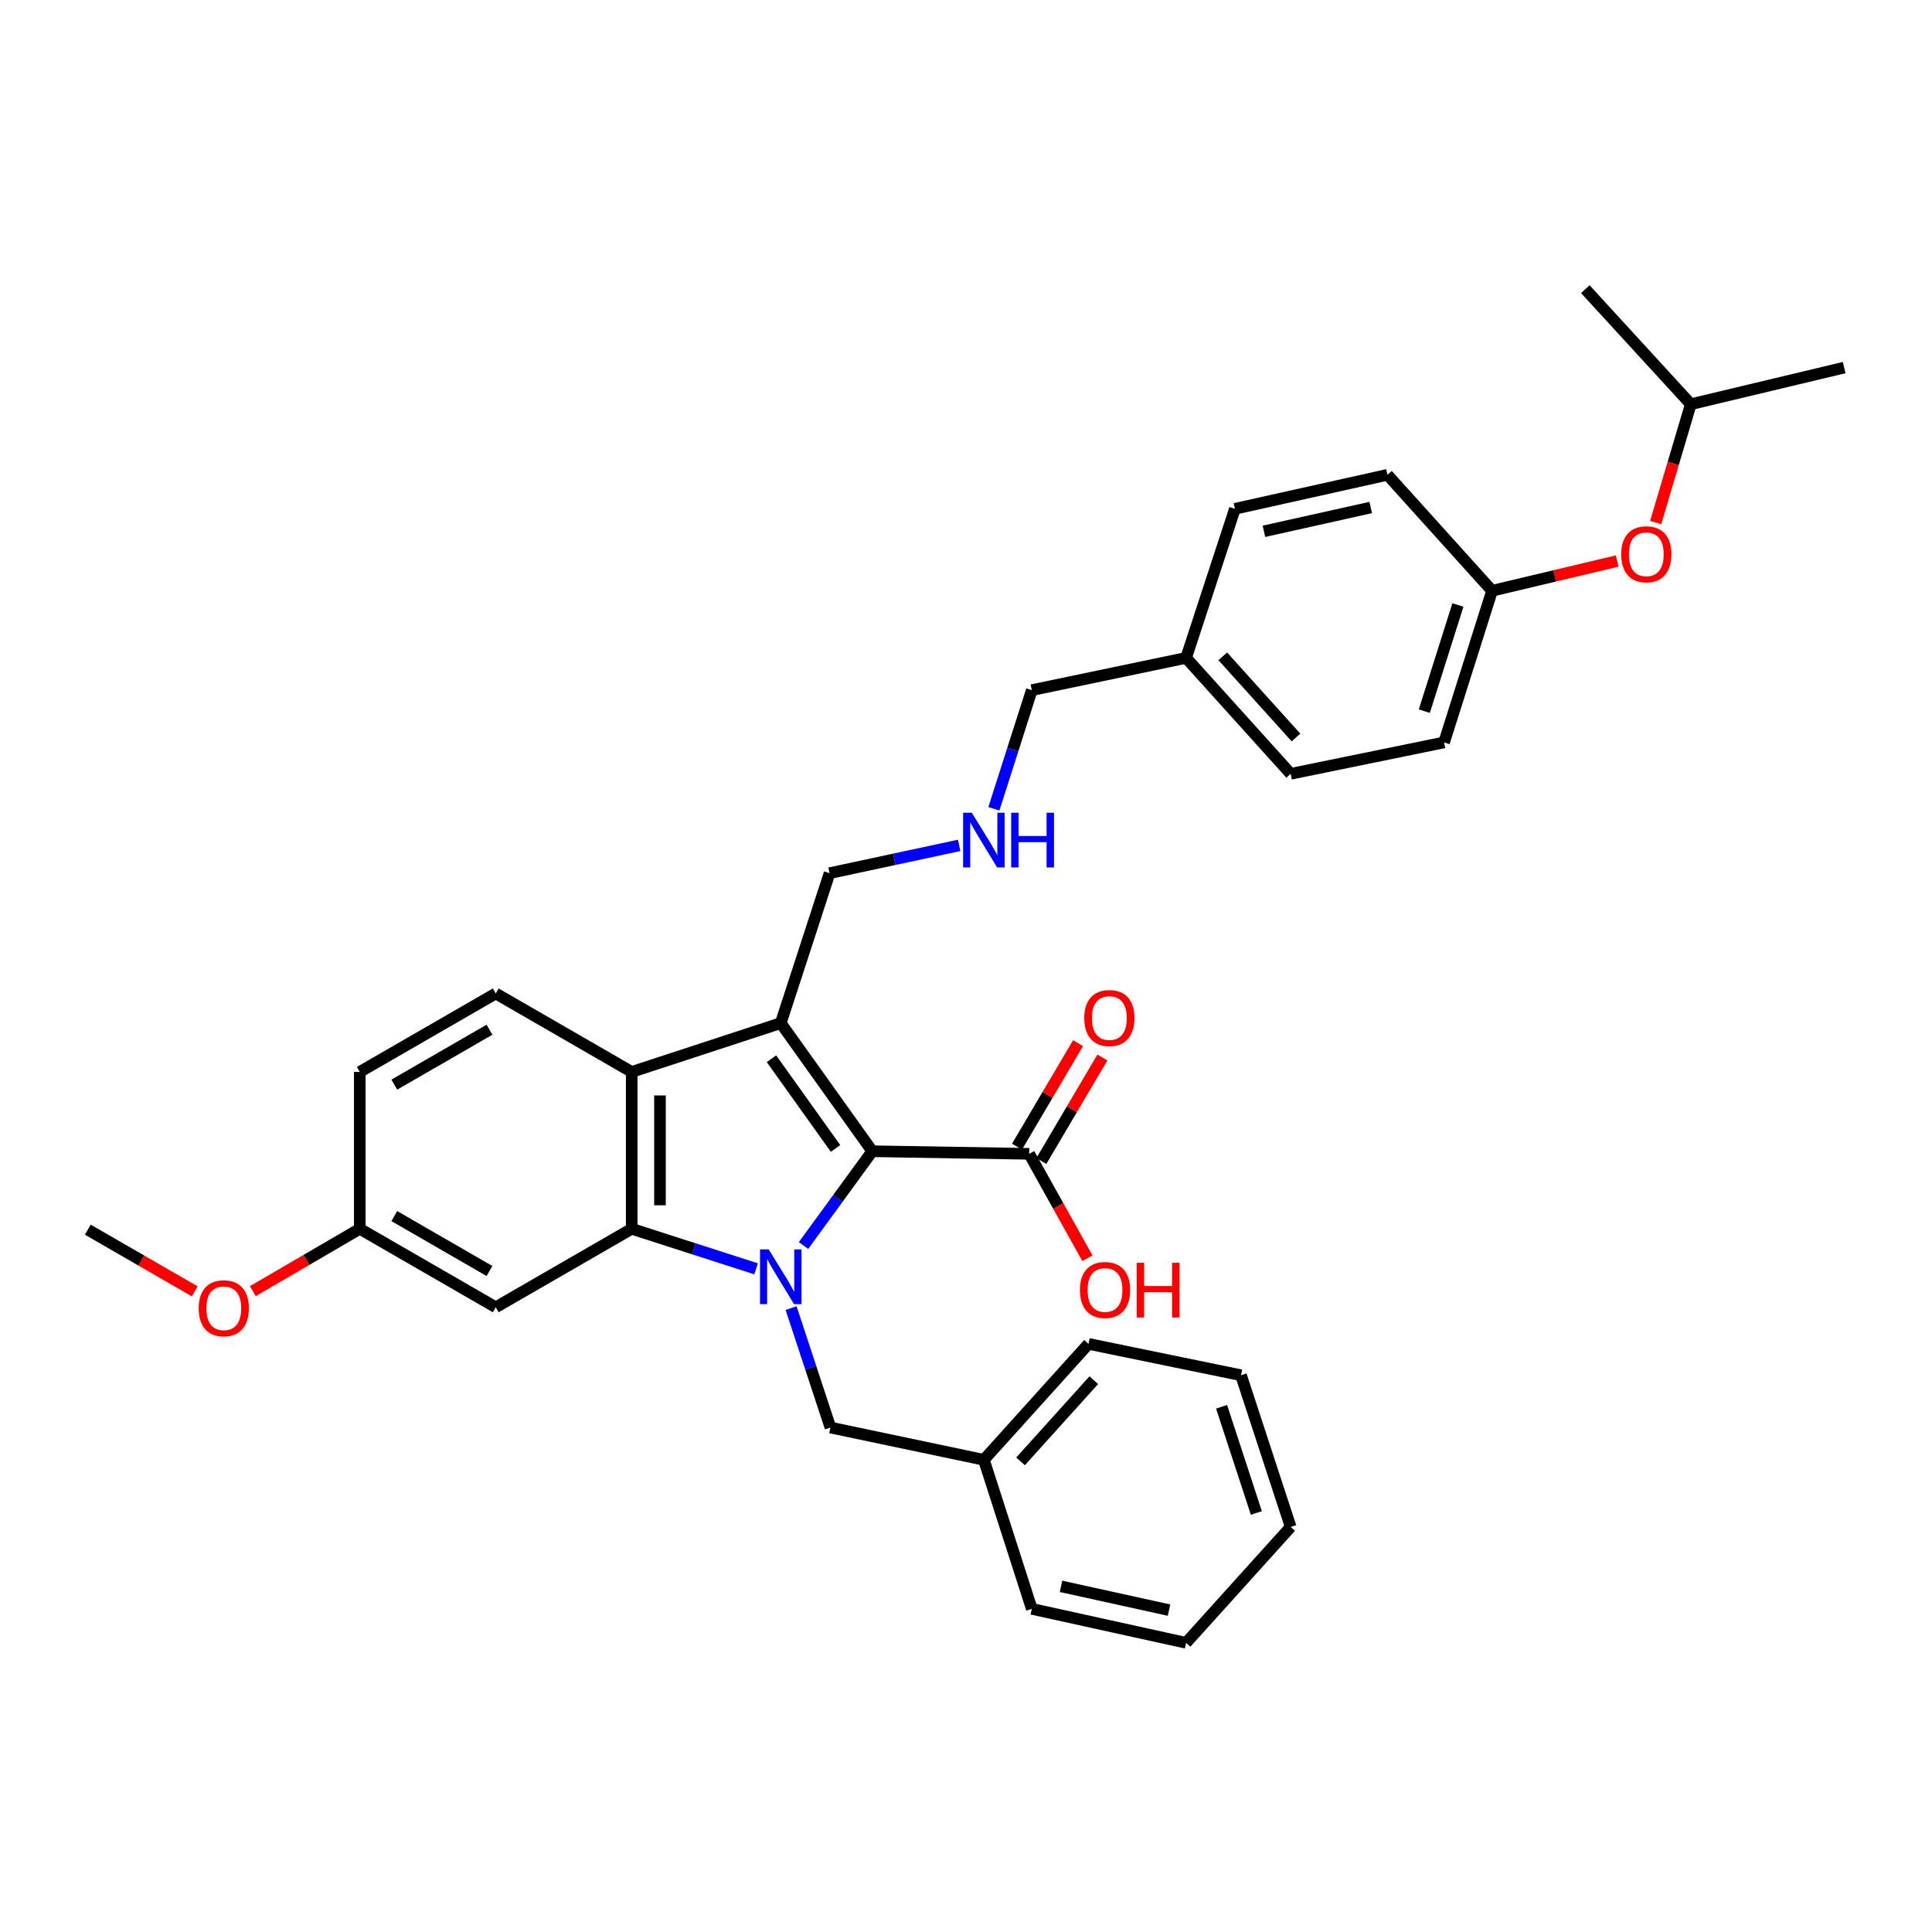 <?xml version='1.0' encoding='iso-8859-1'?>
<svg version='1.1' baseProfile='full'
              xmlns='http://www.w3.org/2000/svg'
                      xmlns:rdkit='http://www.rdkit.org/xml'
                      xmlns:xlink='http://www.w3.org/1999/xlink'
                  xml:space='preserve'
width='1000px' height='1000px' viewBox='0 0 1000 1000'>
<!-- END OF HEADER -->
<rect style='opacity:1.0;fill:#FFFFFF;stroke:none' width='1000' height='1000' x='0' y='0'> </rect>
<path class='bond-0' d='M 415.909,644.682 L 433.698,620.281' style='fill:none;fill-rule:evenodd;stroke:#0000FF;stroke-width:6px;stroke-linecap:butt;stroke-linejoin:miter;stroke-opacity:1' />
<path class='bond-0' d='M 433.698,620.281 L 451.487,595.879' style='fill:none;fill-rule:evenodd;stroke:#000000;stroke-width:6px;stroke-linecap:butt;stroke-linejoin:miter;stroke-opacity:1' />
<path class='bond-2' d='M 391.355,656.745 L 359.163,646.386' style='fill:none;fill-rule:evenodd;stroke:#0000FF;stroke-width:6px;stroke-linecap:butt;stroke-linejoin:miter;stroke-opacity:1' />
<path class='bond-2' d='M 359.163,646.386 L 326.971,636.027' style='fill:none;fill-rule:evenodd;stroke:#000000;stroke-width:6px;stroke-linecap:butt;stroke-linejoin:miter;stroke-opacity:1' />
<path class='bond-6' d='M 409.464,677.067 L 419.652,707.982' style='fill:none;fill-rule:evenodd;stroke:#0000FF;stroke-width:6px;stroke-linecap:butt;stroke-linejoin:miter;stroke-opacity:1' />
<path class='bond-6' d='M 419.652,707.982 L 429.84,738.897' style='fill:none;fill-rule:evenodd;stroke:#000000;stroke-width:6px;stroke-linecap:butt;stroke-linejoin:miter;stroke-opacity:1' />
<path class='bond-1' d='M 451.487,595.879 L 404.121,529.556' style='fill:none;fill-rule:evenodd;stroke:#000000;stroke-width:6px;stroke-linecap:butt;stroke-linejoin:miter;stroke-opacity:1' />
<path class='bond-1' d='M 432.475,594.434 L 399.319,548.008' style='fill:none;fill-rule:evenodd;stroke:#000000;stroke-width:6px;stroke-linecap:butt;stroke-linejoin:miter;stroke-opacity:1' />
<path class='bond-4' d='M 451.487,595.879 L 532.702,597.22' style='fill:none;fill-rule:evenodd;stroke:#000000;stroke-width:6px;stroke-linecap:butt;stroke-linejoin:miter;stroke-opacity:1' />
<path class='bond-9' d='M 404.121,529.556 L 429.385,451.959' style='fill:none;fill-rule:evenodd;stroke:#000000;stroke-width:6px;stroke-linecap:butt;stroke-linejoin:miter;stroke-opacity:1' />
<path class='bond-33' d='M 404.121,529.556 L 326.971,554.829' style='fill:none;fill-rule:evenodd;stroke:#000000;stroke-width:6px;stroke-linecap:butt;stroke-linejoin:miter;stroke-opacity:1' />
<path class='bond-3' d='M 326.971,636.027 L 326.971,554.829' style='fill:none;fill-rule:evenodd;stroke:#000000;stroke-width:6px;stroke-linecap:butt;stroke-linejoin:miter;stroke-opacity:1' />
<path class='bond-3' d='M 341.602,623.847 L 341.602,567.008' style='fill:none;fill-rule:evenodd;stroke:#000000;stroke-width:6px;stroke-linecap:butt;stroke-linejoin:miter;stroke-opacity:1' />
<path class='bond-5' d='M 326.971,636.027 L 256.6,676.639' style='fill:none;fill-rule:evenodd;stroke:#000000;stroke-width:6px;stroke-linecap:butt;stroke-linejoin:miter;stroke-opacity:1' />
<path class='bond-7' d='M 326.971,554.829 L 256.6,514.217' style='fill:none;fill-rule:evenodd;stroke:#000000;stroke-width:6px;stroke-linecap:butt;stroke-linejoin:miter;stroke-opacity:1' />
<path class='bond-8' d='M 539.003,600.938 L 554.803,574.158' style='fill:none;fill-rule:evenodd;stroke:#000000;stroke-width:6px;stroke-linecap:butt;stroke-linejoin:miter;stroke-opacity:1' />
<path class='bond-8' d='M 554.803,574.158 L 570.603,547.377' style='fill:none;fill-rule:evenodd;stroke:#FF0000;stroke-width:6px;stroke-linecap:butt;stroke-linejoin:miter;stroke-opacity:1' />
<path class='bond-8' d='M 526.401,593.503 L 542.201,566.723' style='fill:none;fill-rule:evenodd;stroke:#000000;stroke-width:6px;stroke-linecap:butt;stroke-linejoin:miter;stroke-opacity:1' />
<path class='bond-8' d='M 542.201,566.723 L 558.001,539.942' style='fill:none;fill-rule:evenodd;stroke:#FF0000;stroke-width:6px;stroke-linecap:butt;stroke-linejoin:miter;stroke-opacity:1' />
<path class='bond-14' d='M 532.702,597.22 L 547.778,624.25' style='fill:none;fill-rule:evenodd;stroke:#000000;stroke-width:6px;stroke-linecap:butt;stroke-linejoin:miter;stroke-opacity:1' />
<path class='bond-14' d='M 547.778,624.25 L 562.853,651.28' style='fill:none;fill-rule:evenodd;stroke:#FF0000;stroke-width:6px;stroke-linecap:butt;stroke-linejoin:miter;stroke-opacity:1' />
<path class='bond-11' d='M 256.6,676.639 L 186.221,636.027' style='fill:none;fill-rule:evenodd;stroke:#000000;stroke-width:6px;stroke-linecap:butt;stroke-linejoin:miter;stroke-opacity:1' />
<path class='bond-11' d='M 253.356,657.874 L 204.091,629.446' style='fill:none;fill-rule:evenodd;stroke:#000000;stroke-width:6px;stroke-linecap:butt;stroke-linejoin:miter;stroke-opacity:1' />
<path class='bond-16' d='M 429.84,738.897 L 509.251,755.602' style='fill:none;fill-rule:evenodd;stroke:#000000;stroke-width:6px;stroke-linecap:butt;stroke-linejoin:miter;stroke-opacity:1' />
<path class='bond-34' d='M 256.6,514.217 L 186.221,554.829' style='fill:none;fill-rule:evenodd;stroke:#000000;stroke-width:6px;stroke-linecap:butt;stroke-linejoin:miter;stroke-opacity:1' />
<path class='bond-34' d='M 253.356,532.982 L 204.091,561.41' style='fill:none;fill-rule:evenodd;stroke:#000000;stroke-width:6px;stroke-linecap:butt;stroke-linejoin:miter;stroke-opacity:1' />
<path class='bond-10' d='M 429.385,451.959 L 462.927,444.766' style='fill:none;fill-rule:evenodd;stroke:#000000;stroke-width:6px;stroke-linecap:butt;stroke-linejoin:miter;stroke-opacity:1' />
<path class='bond-10' d='M 462.927,444.766 L 496.469,437.573' style='fill:none;fill-rule:evenodd;stroke:#0000FF;stroke-width:6px;stroke-linecap:butt;stroke-linejoin:miter;stroke-opacity:1' />
<path class='bond-23' d='M 514.428,418.634 L 524.244,387.926' style='fill:none;fill-rule:evenodd;stroke:#0000FF;stroke-width:6px;stroke-linecap:butt;stroke-linejoin:miter;stroke-opacity:1' />
<path class='bond-23' d='M 524.244,387.926 L 534.06,357.218' style='fill:none;fill-rule:evenodd;stroke:#000000;stroke-width:6px;stroke-linecap:butt;stroke-linejoin:miter;stroke-opacity:1' />
<path class='bond-15' d='M 186.221,636.027 L 186.221,554.829' style='fill:none;fill-rule:evenodd;stroke:#000000;stroke-width:6px;stroke-linecap:butt;stroke-linejoin:miter;stroke-opacity:1' />
<path class='bond-22' d='M 186.221,636.027 L 158.546,652.171' style='fill:none;fill-rule:evenodd;stroke:#000000;stroke-width:6px;stroke-linecap:butt;stroke-linejoin:miter;stroke-opacity:1' />
<path class='bond-22' d='M 158.546,652.171 L 130.871,668.314' style='fill:none;fill-rule:evenodd;stroke:#FF0000;stroke-width:6px;stroke-linecap:butt;stroke-linejoin:miter;stroke-opacity:1' />
<path class='bond-12' d='M 837.079,290.39 L 804.685,298.084' style='fill:none;fill-rule:evenodd;stroke:#FF0000;stroke-width:6px;stroke-linecap:butt;stroke-linejoin:miter;stroke-opacity:1' />
<path class='bond-12' d='M 804.685,298.084 L 772.29,305.779' style='fill:none;fill-rule:evenodd;stroke:#000000;stroke-width:6px;stroke-linecap:butt;stroke-linejoin:miter;stroke-opacity:1' />
<path class='bond-24' d='M 856.981,270.471 L 866.07,239.844' style='fill:none;fill-rule:evenodd;stroke:#FF0000;stroke-width:6px;stroke-linecap:butt;stroke-linejoin:miter;stroke-opacity:1' />
<path class='bond-24' d='M 866.07,239.844 L 875.16,209.217' style='fill:none;fill-rule:evenodd;stroke:#000000;stroke-width:6px;stroke-linecap:butt;stroke-linejoin:miter;stroke-opacity:1' />
<path class='bond-13' d='M 772.29,305.779 L 747.448,384.279' style='fill:none;fill-rule:evenodd;stroke:#000000;stroke-width:6px;stroke-linecap:butt;stroke-linejoin:miter;stroke-opacity:1' />
<path class='bond-13' d='M 754.614,313.139 L 737.225,368.089' style='fill:none;fill-rule:evenodd;stroke:#000000;stroke-width:6px;stroke-linecap:butt;stroke-linejoin:miter;stroke-opacity:1' />
<path class='bond-36' d='M 772.29,305.779 L 718.144,245.764' style='fill:none;fill-rule:evenodd;stroke:#000000;stroke-width:6px;stroke-linecap:butt;stroke-linejoin:miter;stroke-opacity:1' />
<path class='bond-25' d='M 509.251,755.602 L 563.396,695.587' style='fill:none;fill-rule:evenodd;stroke:#000000;stroke-width:6px;stroke-linecap:butt;stroke-linejoin:miter;stroke-opacity:1' />
<path class='bond-25' d='M 528.236,756.401 L 566.138,714.39' style='fill:none;fill-rule:evenodd;stroke:#000000;stroke-width:6px;stroke-linecap:butt;stroke-linejoin:miter;stroke-opacity:1' />
<path class='bond-26' d='M 509.251,755.602 L 534.06,832.744' style='fill:none;fill-rule:evenodd;stroke:#000000;stroke-width:6px;stroke-linecap:butt;stroke-linejoin:miter;stroke-opacity:1' />
<path class='bond-17' d='M 613.925,340.521 L 534.06,357.218' style='fill:none;fill-rule:evenodd;stroke:#000000;stroke-width:6px;stroke-linecap:butt;stroke-linejoin:miter;stroke-opacity:1' />
<path class='bond-20' d='M 613.925,340.521 L 639.189,263.363' style='fill:none;fill-rule:evenodd;stroke:#000000;stroke-width:6px;stroke-linecap:butt;stroke-linejoin:miter;stroke-opacity:1' />
<path class='bond-21' d='M 613.925,340.521 L 668.055,400.528' style='fill:none;fill-rule:evenodd;stroke:#000000;stroke-width:6px;stroke-linecap:butt;stroke-linejoin:miter;stroke-opacity:1' />
<path class='bond-21' d='M 632.909,339.722 L 670.8,381.727' style='fill:none;fill-rule:evenodd;stroke:#000000;stroke-width:6px;stroke-linecap:butt;stroke-linejoin:miter;stroke-opacity:1' />
<path class='bond-18' d='M 718.144,245.764 L 639.189,263.363' style='fill:none;fill-rule:evenodd;stroke:#000000;stroke-width:6px;stroke-linecap:butt;stroke-linejoin:miter;stroke-opacity:1' />
<path class='bond-18' d='M 709.484,262.685 L 654.216,275.004' style='fill:none;fill-rule:evenodd;stroke:#000000;stroke-width:6px;stroke-linecap:butt;stroke-linejoin:miter;stroke-opacity:1' />
<path class='bond-19' d='M 747.448,384.279 L 668.055,400.528' style='fill:none;fill-rule:evenodd;stroke:#000000;stroke-width:6px;stroke-linecap:butt;stroke-linejoin:miter;stroke-opacity:1' />
<path class='bond-27' d='M 100.802,668.412 L 73.128,652.443' style='fill:none;fill-rule:evenodd;stroke:#FF0000;stroke-width:6px;stroke-linecap:butt;stroke-linejoin:miter;stroke-opacity:1' />
<path class='bond-27' d='M 73.128,652.443 L 45.455,636.474' style='fill:none;fill-rule:evenodd;stroke:#000000;stroke-width:6px;stroke-linecap:butt;stroke-linejoin:miter;stroke-opacity:1' />
<path class='bond-28' d='M 875.16,209.217 L 820.559,149.674' style='fill:none;fill-rule:evenodd;stroke:#000000;stroke-width:6px;stroke-linecap:butt;stroke-linejoin:miter;stroke-opacity:1' />
<path class='bond-29' d='M 875.16,209.217 L 954.545,190.269' style='fill:none;fill-rule:evenodd;stroke:#000000;stroke-width:6px;stroke-linecap:butt;stroke-linejoin:miter;stroke-opacity:1' />
<path class='bond-30' d='M 563.396,695.587 L 642.343,711.82' style='fill:none;fill-rule:evenodd;stroke:#000000;stroke-width:6px;stroke-linecap:butt;stroke-linejoin:miter;stroke-opacity:1' />
<path class='bond-31' d='M 534.06,832.744 L 613.925,850.326' style='fill:none;fill-rule:evenodd;stroke:#000000;stroke-width:6px;stroke-linecap:butt;stroke-linejoin:miter;stroke-opacity:1' />
<path class='bond-31' d='M 549.185,821.091 L 605.091,833.399' style='fill:none;fill-rule:evenodd;stroke:#000000;stroke-width:6px;stroke-linecap:butt;stroke-linejoin:miter;stroke-opacity:1' />
<path class='bond-35' d='M 642.343,711.82 L 668.055,790.344' style='fill:none;fill-rule:evenodd;stroke:#000000;stroke-width:6px;stroke-linecap:butt;stroke-linejoin:miter;stroke-opacity:1' />
<path class='bond-35' d='M 632.294,728.152 L 650.292,783.118' style='fill:none;fill-rule:evenodd;stroke:#000000;stroke-width:6px;stroke-linecap:butt;stroke-linejoin:miter;stroke-opacity:1' />
<path class='bond-32' d='M 613.925,850.326 L 668.055,790.344' style='fill:none;fill-rule:evenodd;stroke:#000000;stroke-width:6px;stroke-linecap:butt;stroke-linejoin:miter;stroke-opacity:1' />
<path  class='atom-0' d='M 397.861 646.692
L 407.141 661.692
Q 408.061 663.172, 409.541 665.852
Q 411.021 668.532, 411.101 668.692
L 411.101 646.692
L 414.861 646.692
L 414.861 675.012
L 410.981 675.012
L 401.021 658.612
Q 399.861 656.692, 398.621 654.492
Q 397.421 652.292, 397.061 651.612
L 397.061 675.012
L 393.381 675.012
L 393.381 646.692
L 397.861 646.692
' fill='#0000FF'/>
<path  class='atom-9' d='M 561.216 526.938
Q 561.216 520.138, 564.576 516.338
Q 567.936 512.538, 574.216 512.538
Q 580.496 512.538, 583.856 516.338
Q 587.216 520.138, 587.216 526.938
Q 587.216 533.818, 583.816 537.738
Q 580.416 541.618, 574.216 541.618
Q 567.976 541.618, 564.576 537.738
Q 561.216 533.858, 561.216 526.938
M 574.216 538.418
Q 578.536 538.418, 580.856 535.538
Q 583.216 532.618, 583.216 526.938
Q 583.216 521.378, 580.856 518.578
Q 578.536 515.738, 574.216 515.738
Q 569.896 515.738, 567.536 518.538
Q 565.216 521.338, 565.216 526.938
Q 565.216 532.658, 567.536 535.538
Q 569.896 538.418, 574.216 538.418
' fill='#FF0000'/>
<path  class='atom-11' d='M 502.991 420.672
L 512.271 435.672
Q 513.191 437.152, 514.671 439.832
Q 516.151 442.512, 516.231 442.672
L 516.231 420.672
L 519.991 420.672
L 519.991 448.992
L 516.111 448.992
L 506.151 432.592
Q 504.991 430.672, 503.751 428.472
Q 502.551 426.272, 502.191 425.592
L 502.191 448.992
L 498.511 448.992
L 498.511 420.672
L 502.991 420.672
' fill='#0000FF'/>
<path  class='atom-11' d='M 523.391 420.672
L 527.231 420.672
L 527.231 432.712
L 541.711 432.712
L 541.711 420.672
L 545.551 420.672
L 545.551 448.992
L 541.711 448.992
L 541.711 435.912
L 527.231 435.912
L 527.231 448.992
L 523.391 448.992
L 523.391 420.672
' fill='#0000FF'/>
<path  class='atom-13' d='M 839.131 286.894
Q 839.131 280.094, 842.491 276.294
Q 845.851 272.494, 852.131 272.494
Q 858.411 272.494, 861.771 276.294
Q 865.131 280.094, 865.131 286.894
Q 865.131 293.774, 861.731 297.694
Q 858.331 301.574, 852.131 301.574
Q 845.891 301.574, 842.491 297.694
Q 839.131 293.814, 839.131 286.894
M 852.131 298.374
Q 856.451 298.374, 858.771 295.494
Q 861.131 292.574, 861.131 286.894
Q 861.131 281.334, 858.771 278.534
Q 856.451 275.694, 852.131 275.694
Q 847.811 275.694, 845.451 278.494
Q 843.131 281.294, 843.131 286.894
Q 843.131 292.614, 845.451 295.494
Q 847.811 298.374, 852.131 298.374
' fill='#FF0000'/>
<path  class='atom-15' d='M 558.964 667.696
Q 558.964 660.896, 562.324 657.096
Q 565.684 653.296, 571.964 653.296
Q 578.244 653.296, 581.604 657.096
Q 584.964 660.896, 584.964 667.696
Q 584.964 674.576, 581.564 678.496
Q 578.164 682.376, 571.964 682.376
Q 565.724 682.376, 562.324 678.496
Q 558.964 674.616, 558.964 667.696
M 571.964 679.176
Q 576.284 679.176, 578.604 676.296
Q 580.964 673.376, 580.964 667.696
Q 580.964 662.136, 578.604 659.336
Q 576.284 656.496, 571.964 656.496
Q 567.644 656.496, 565.284 659.296
Q 562.964 662.096, 562.964 667.696
Q 562.964 673.416, 565.284 676.296
Q 567.644 679.176, 571.964 679.176
' fill='#FF0000'/>
<path  class='atom-15' d='M 588.364 653.616
L 592.204 653.616
L 592.204 665.656
L 606.684 665.656
L 606.684 653.616
L 610.524 653.616
L 610.524 681.936
L 606.684 681.936
L 606.684 668.856
L 592.204 668.856
L 592.204 681.936
L 588.364 681.936
L 588.364 653.616
' fill='#FF0000'/>
<path  class='atom-23' d='M 102.834 677.166
Q 102.834 670.366, 106.194 666.566
Q 109.554 662.766, 115.834 662.766
Q 122.114 662.766, 125.474 666.566
Q 128.834 670.366, 128.834 677.166
Q 128.834 684.046, 125.434 687.966
Q 122.034 691.846, 115.834 691.846
Q 109.594 691.846, 106.194 687.966
Q 102.834 684.086, 102.834 677.166
M 115.834 688.646
Q 120.154 688.646, 122.474 685.766
Q 124.834 682.846, 124.834 677.166
Q 124.834 671.606, 122.474 668.806
Q 120.154 665.966, 115.834 665.966
Q 111.514 665.966, 109.154 668.766
Q 106.834 671.566, 106.834 677.166
Q 106.834 682.886, 109.154 685.766
Q 111.514 688.646, 115.834 688.646
' fill='#FF0000'/>
</svg>
